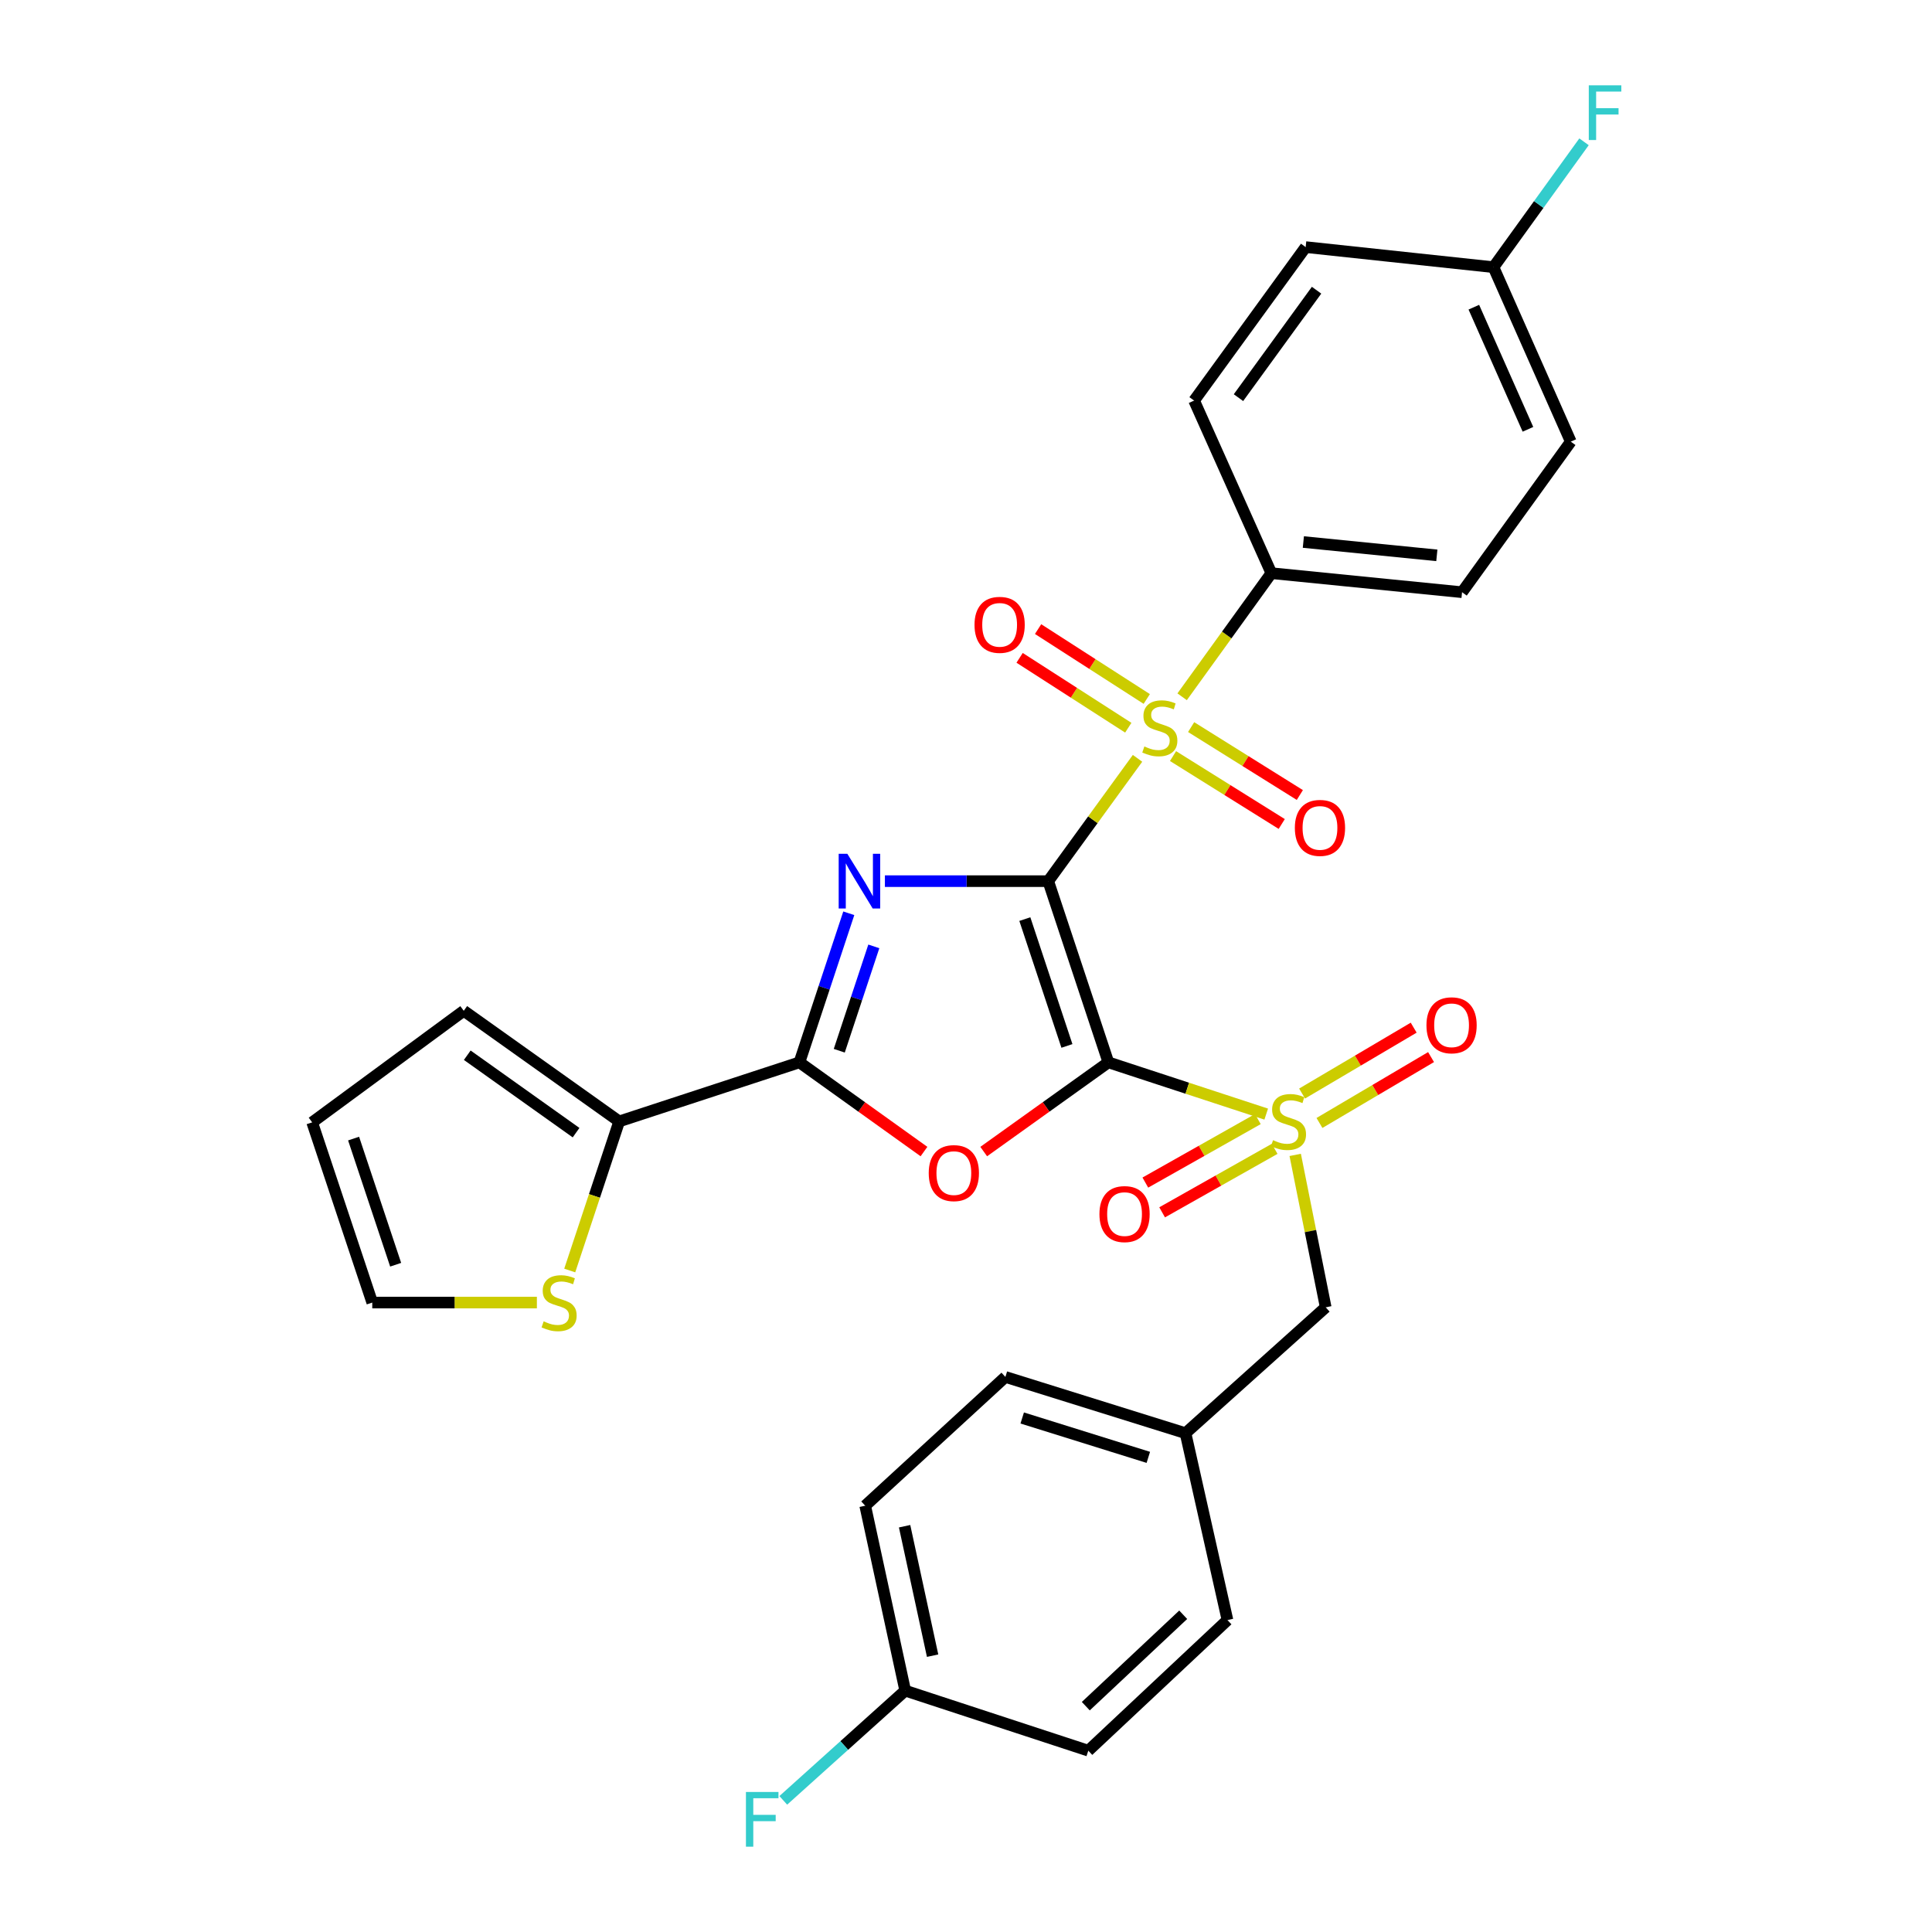 <?xml version='1.0' encoding='iso-8859-1'?>
<svg version='1.1' baseProfile='full'
              xmlns='http://www.w3.org/2000/svg'
                      xmlns:rdkit='http://www.rdkit.org/xml'
                      xmlns:xlink='http://www.w3.org/1999/xlink'
                  xml:space='preserve'
width='1000px' height='1000px' viewBox='0 0 1000 1000'>
<!-- END OF HEADER -->
<rect style='opacity:1.0;fill:#FFFFFF;stroke:none' width='1000' height='1000' x='0' y='0'> </rect>
<path class='bond-0' d='M 542.569,456.082 L 573.695,549.872' style='fill:none;fill-rule:evenodd;stroke:#000000;stroke-width:6px;stroke-linecap:butt;stroke-linejoin:miter;stroke-opacity:1' />
<path class='bond-0' d='M 530.453,475.721 L 552.241,541.374' style='fill:none;fill-rule:evenodd;stroke:#000000;stroke-width:6px;stroke-linecap:butt;stroke-linejoin:miter;stroke-opacity:1' />
<path class='bond-1' d='M 542.569,456.082 L 500.296,456.082' style='fill:none;fill-rule:evenodd;stroke:#000000;stroke-width:6px;stroke-linecap:butt;stroke-linejoin:miter;stroke-opacity:1' />
<path class='bond-1' d='M 500.296,456.082 L 458.023,456.082' style='fill:none;fill-rule:evenodd;stroke:#0000FF;stroke-width:6px;stroke-linecap:butt;stroke-linejoin:miter;stroke-opacity:1' />
<path class='bond-2' d='M 542.569,456.082 L 565.677,424.298' style='fill:none;fill-rule:evenodd;stroke:#000000;stroke-width:6px;stroke-linecap:butt;stroke-linejoin:miter;stroke-opacity:1' />
<path class='bond-2' d='M 565.677,424.298 L 588.785,392.514' style='fill:none;fill-rule:evenodd;stroke:#CCCC00;stroke-width:6px;stroke-linecap:butt;stroke-linejoin:miter;stroke-opacity:1' />
<path class='bond-3' d='M 573.695,549.872 L 614.543,563.264' style='fill:none;fill-rule:evenodd;stroke:#000000;stroke-width:6px;stroke-linecap:butt;stroke-linejoin:miter;stroke-opacity:1' />
<path class='bond-3' d='M 614.543,563.264 L 655.392,576.656' style='fill:none;fill-rule:evenodd;stroke:#CCCC00;stroke-width:6px;stroke-linecap:butt;stroke-linejoin:miter;stroke-opacity:1' />
<path class='bond-4' d='M 573.695,549.872 L 541.432,572.96' style='fill:none;fill-rule:evenodd;stroke:#000000;stroke-width:6px;stroke-linecap:butt;stroke-linejoin:miter;stroke-opacity:1' />
<path class='bond-4' d='M 541.432,572.96 L 509.169,596.049' style='fill:none;fill-rule:evenodd;stroke:#FF0000;stroke-width:6px;stroke-linecap:butt;stroke-linejoin:miter;stroke-opacity:1' />
<path class='bond-5' d='M 439.333,472.712 L 426.558,511.292' style='fill:none;fill-rule:evenodd;stroke:#0000FF;stroke-width:6px;stroke-linecap:butt;stroke-linejoin:miter;stroke-opacity:1' />
<path class='bond-5' d='M 426.558,511.292 L 413.783,549.872' style='fill:none;fill-rule:evenodd;stroke:#000000;stroke-width:6px;stroke-linecap:butt;stroke-linejoin:miter;stroke-opacity:1' />
<path class='bond-5' d='M 452.289,489.845 L 443.347,516.851' style='fill:none;fill-rule:evenodd;stroke:#0000FF;stroke-width:6px;stroke-linecap:butt;stroke-linejoin:miter;stroke-opacity:1' />
<path class='bond-5' d='M 443.347,516.851 L 434.404,543.857' style='fill:none;fill-rule:evenodd;stroke:#000000;stroke-width:6px;stroke-linecap:butt;stroke-linejoin:miter;stroke-opacity:1' />
<path class='bond-7' d='M 611.867,360.653 L 634.959,328.662' style='fill:none;fill-rule:evenodd;stroke:#CCCC00;stroke-width:6px;stroke-linecap:butt;stroke-linejoin:miter;stroke-opacity:1' />
<path class='bond-7' d='M 634.959,328.662 L 658.052,296.672' style='fill:none;fill-rule:evenodd;stroke:#000000;stroke-width:6px;stroke-linecap:butt;stroke-linejoin:miter;stroke-opacity:1' />
<path class='bond-10' d='M 607.159,391.346 L 635.292,408.922' style='fill:none;fill-rule:evenodd;stroke:#CCCC00;stroke-width:6px;stroke-linecap:butt;stroke-linejoin:miter;stroke-opacity:1' />
<path class='bond-10' d='M 635.292,408.922 L 663.425,426.498' style='fill:none;fill-rule:evenodd;stroke:#FF0000;stroke-width:6px;stroke-linecap:butt;stroke-linejoin:miter;stroke-opacity:1' />
<path class='bond-10' d='M 616.529,376.347 L 644.662,393.923' style='fill:none;fill-rule:evenodd;stroke:#CCCC00;stroke-width:6px;stroke-linecap:butt;stroke-linejoin:miter;stroke-opacity:1' />
<path class='bond-10' d='M 644.662,393.923 L 672.796,411.499' style='fill:none;fill-rule:evenodd;stroke:#FF0000;stroke-width:6px;stroke-linecap:butt;stroke-linejoin:miter;stroke-opacity:1' />
<path class='bond-11' d='M 593.559,361.787 L 565.435,343.704' style='fill:none;fill-rule:evenodd;stroke:#CCCC00;stroke-width:6px;stroke-linecap:butt;stroke-linejoin:miter;stroke-opacity:1' />
<path class='bond-11' d='M 565.435,343.704 L 537.311,325.621' style='fill:none;fill-rule:evenodd;stroke:#FF0000;stroke-width:6px;stroke-linecap:butt;stroke-linejoin:miter;stroke-opacity:1' />
<path class='bond-11' d='M 583.994,376.662 L 555.87,358.58' style='fill:none;fill-rule:evenodd;stroke:#CCCC00;stroke-width:6px;stroke-linecap:butt;stroke-linejoin:miter;stroke-opacity:1' />
<path class='bond-11' d='M 555.87,358.58 L 527.747,340.497' style='fill:none;fill-rule:evenodd;stroke:#FF0000;stroke-width:6px;stroke-linecap:butt;stroke-linejoin:miter;stroke-opacity:1' />
<path class='bond-8' d='M 670.393,597.771 L 678.287,637.217' style='fill:none;fill-rule:evenodd;stroke:#CCCC00;stroke-width:6px;stroke-linecap:butt;stroke-linejoin:miter;stroke-opacity:1' />
<path class='bond-8' d='M 678.287,637.217 L 686.181,676.663' style='fill:none;fill-rule:evenodd;stroke:#000000;stroke-width:6px;stroke-linecap:butt;stroke-linejoin:miter;stroke-opacity:1' />
<path class='bond-12' d='M 682.95,581.244 L 711.83,564.194' style='fill:none;fill-rule:evenodd;stroke:#CCCC00;stroke-width:6px;stroke-linecap:butt;stroke-linejoin:miter;stroke-opacity:1' />
<path class='bond-12' d='M 711.83,564.194 L 740.711,547.143' style='fill:none;fill-rule:evenodd;stroke:#FF0000;stroke-width:6px;stroke-linecap:butt;stroke-linejoin:miter;stroke-opacity:1' />
<path class='bond-12' d='M 673.959,566.015 L 702.84,548.965' style='fill:none;fill-rule:evenodd;stroke:#CCCC00;stroke-width:6px;stroke-linecap:butt;stroke-linejoin:miter;stroke-opacity:1' />
<path class='bond-12' d='M 702.84,548.965 L 731.72,531.914' style='fill:none;fill-rule:evenodd;stroke:#FF0000;stroke-width:6px;stroke-linecap:butt;stroke-linejoin:miter;stroke-opacity:1' />
<path class='bond-13' d='M 651.063,579.235 L 621.944,595.667' style='fill:none;fill-rule:evenodd;stroke:#CCCC00;stroke-width:6px;stroke-linecap:butt;stroke-linejoin:miter;stroke-opacity:1' />
<path class='bond-13' d='M 621.944,595.667 L 592.825,612.099' style='fill:none;fill-rule:evenodd;stroke:#FF0000;stroke-width:6px;stroke-linecap:butt;stroke-linejoin:miter;stroke-opacity:1' />
<path class='bond-13' d='M 659.754,594.637 L 630.636,611.069' style='fill:none;fill-rule:evenodd;stroke:#CCCC00;stroke-width:6px;stroke-linecap:butt;stroke-linejoin:miter;stroke-opacity:1' />
<path class='bond-13' d='M 630.636,611.069 L 601.517,627.501' style='fill:none;fill-rule:evenodd;stroke:#FF0000;stroke-width:6px;stroke-linecap:butt;stroke-linejoin:miter;stroke-opacity:1' />
<path class='bond-30' d='M 478.252,596.042 L 446.018,572.957' style='fill:none;fill-rule:evenodd;stroke:#FF0000;stroke-width:6px;stroke-linecap:butt;stroke-linejoin:miter;stroke-opacity:1' />
<path class='bond-30' d='M 446.018,572.957 L 413.783,549.872' style='fill:none;fill-rule:evenodd;stroke:#000000;stroke-width:6px;stroke-linecap:butt;stroke-linejoin:miter;stroke-opacity:1' />
<path class='bond-6' d='M 413.783,549.872 L 320.495,580.437' style='fill:none;fill-rule:evenodd;stroke:#000000;stroke-width:6px;stroke-linecap:butt;stroke-linejoin:miter;stroke-opacity:1' />
<path class='bond-9' d='M 320.495,580.437 L 307.694,619.027' style='fill:none;fill-rule:evenodd;stroke:#000000;stroke-width:6px;stroke-linecap:butt;stroke-linejoin:miter;stroke-opacity:1' />
<path class='bond-9' d='M 307.694,619.027 L 294.892,657.617' style='fill:none;fill-rule:evenodd;stroke:#CCCC00;stroke-width:6px;stroke-linecap:butt;stroke-linejoin:miter;stroke-opacity:1' />
<path class='bond-14' d='M 320.495,580.437 L 240.038,523.187' style='fill:none;fill-rule:evenodd;stroke:#000000;stroke-width:6px;stroke-linecap:butt;stroke-linejoin:miter;stroke-opacity:1' />
<path class='bond-14' d='M 298.173,586.259 L 241.853,546.184' style='fill:none;fill-rule:evenodd;stroke:#000000;stroke-width:6px;stroke-linecap:butt;stroke-linejoin:miter;stroke-opacity:1' />
<path class='bond-17' d='M 658.052,296.672 L 756.754,306.526' style='fill:none;fill-rule:evenodd;stroke:#000000;stroke-width:6px;stroke-linecap:butt;stroke-linejoin:miter;stroke-opacity:1' />
<path class='bond-17' d='M 674.615,280.552 L 743.706,287.45' style='fill:none;fill-rule:evenodd;stroke:#000000;stroke-width:6px;stroke-linecap:butt;stroke-linejoin:miter;stroke-opacity:1' />
<path class='bond-18' d='M 658.052,296.672 L 618.065,207.343' style='fill:none;fill-rule:evenodd;stroke:#000000;stroke-width:6px;stroke-linecap:butt;stroke-linejoin:miter;stroke-opacity:1' />
<path class='bond-19' d='M 686.181,676.663 L 613.624,741.813' style='fill:none;fill-rule:evenodd;stroke:#000000;stroke-width:6px;stroke-linecap:butt;stroke-linejoin:miter;stroke-opacity:1' />
<path class='bond-15' d='M 277.891,674.207 L 235.286,674.207' style='fill:none;fill-rule:evenodd;stroke:#CCCC00;stroke-width:6px;stroke-linecap:butt;stroke-linejoin:miter;stroke-opacity:1' />
<path class='bond-15' d='M 235.286,674.207 L 192.682,674.207' style='fill:none;fill-rule:evenodd;stroke:#000000;stroke-width:6px;stroke-linecap:butt;stroke-linejoin:miter;stroke-opacity:1' />
<path class='bond-16' d='M 240.038,523.187 L 161.576,580.929' style='fill:none;fill-rule:evenodd;stroke:#000000;stroke-width:6px;stroke-linecap:butt;stroke-linejoin:miter;stroke-opacity:1' />
<path class='bond-32' d='M 192.682,674.207 L 161.576,580.929' style='fill:none;fill-rule:evenodd;stroke:#000000;stroke-width:6px;stroke-linecap:butt;stroke-linejoin:miter;stroke-opacity:1' />
<path class='bond-32' d='M 204.792,654.621 L 183.018,589.326' style='fill:none;fill-rule:evenodd;stroke:#000000;stroke-width:6px;stroke-linecap:butt;stroke-linejoin:miter;stroke-opacity:1' />
<path class='bond-22' d='M 756.754,306.526 L 813.032,228.594' style='fill:none;fill-rule:evenodd;stroke:#000000;stroke-width:6px;stroke-linecap:butt;stroke-linejoin:miter;stroke-opacity:1' />
<path class='bond-23' d='M 618.065,207.343 L 675.806,127.898' style='fill:none;fill-rule:evenodd;stroke:#000000;stroke-width:6px;stroke-linecap:butt;stroke-linejoin:miter;stroke-opacity:1' />
<path class='bond-23' d='M 641.031,205.824 L 681.451,150.212' style='fill:none;fill-rule:evenodd;stroke:#000000;stroke-width:6px;stroke-linecap:butt;stroke-linejoin:miter;stroke-opacity:1' />
<path class='bond-26' d='M 613.624,741.813 L 635.337,838.55' style='fill:none;fill-rule:evenodd;stroke:#000000;stroke-width:6px;stroke-linecap:butt;stroke-linejoin:miter;stroke-opacity:1' />
<path class='bond-27' d='M 613.624,741.813 L 520.385,712.701' style='fill:none;fill-rule:evenodd;stroke:#000000;stroke-width:6px;stroke-linecap:butt;stroke-linejoin:miter;stroke-opacity:1' />
<path class='bond-27' d='M 594.367,754.327 L 529.1,733.949' style='fill:none;fill-rule:evenodd;stroke:#000000;stroke-width:6px;stroke-linecap:butt;stroke-linejoin:miter;stroke-opacity:1' />
<path class='bond-20' d='M 773.024,138.293 L 675.806,127.898' style='fill:none;fill-rule:evenodd;stroke:#000000;stroke-width:6px;stroke-linecap:butt;stroke-linejoin:miter;stroke-opacity:1' />
<path class='bond-25' d='M 773.024,138.293 L 796.457,105.843' style='fill:none;fill-rule:evenodd;stroke:#000000;stroke-width:6px;stroke-linecap:butt;stroke-linejoin:miter;stroke-opacity:1' />
<path class='bond-25' d='M 796.457,105.843 L 819.89,73.393' style='fill:none;fill-rule:evenodd;stroke:#33CCCC;stroke-width:6px;stroke-linecap:butt;stroke-linejoin:miter;stroke-opacity:1' />
<path class='bond-31' d='M 773.024,138.293 L 813.032,228.594' style='fill:none;fill-rule:evenodd;stroke:#000000;stroke-width:6px;stroke-linecap:butt;stroke-linejoin:miter;stroke-opacity:1' />
<path class='bond-31' d='M 762.856,159.002 L 790.862,222.213' style='fill:none;fill-rule:evenodd;stroke:#000000;stroke-width:6px;stroke-linecap:butt;stroke-linejoin:miter;stroke-opacity:1' />
<path class='bond-21' d='M 468.538,875.069 L 447.827,779.354' style='fill:none;fill-rule:evenodd;stroke:#000000;stroke-width:6px;stroke-linecap:butt;stroke-linejoin:miter;stroke-opacity:1' />
<path class='bond-21' d='M 482.716,856.972 L 468.219,789.971' style='fill:none;fill-rule:evenodd;stroke:#000000;stroke-width:6px;stroke-linecap:butt;stroke-linejoin:miter;stroke-opacity:1' />
<path class='bond-24' d='M 468.538,875.069 L 436.982,903.467' style='fill:none;fill-rule:evenodd;stroke:#000000;stroke-width:6px;stroke-linecap:butt;stroke-linejoin:miter;stroke-opacity:1' />
<path class='bond-24' d='M 436.982,903.467 L 405.426,931.865' style='fill:none;fill-rule:evenodd;stroke:#33CCCC;stroke-width:6px;stroke-linecap:butt;stroke-linejoin:miter;stroke-opacity:1' />
<path class='bond-33' d='M 468.538,875.069 L 563.3,906.146' style='fill:none;fill-rule:evenodd;stroke:#000000;stroke-width:6px;stroke-linecap:butt;stroke-linejoin:miter;stroke-opacity:1' />
<path class='bond-28' d='M 635.337,838.55 L 563.3,906.146' style='fill:none;fill-rule:evenodd;stroke:#000000;stroke-width:6px;stroke-linecap:butt;stroke-linejoin:miter;stroke-opacity:1' />
<path class='bond-28' d='M 612.43,835.793 L 562.004,883.11' style='fill:none;fill-rule:evenodd;stroke:#000000;stroke-width:6px;stroke-linecap:butt;stroke-linejoin:miter;stroke-opacity:1' />
<path class='bond-29' d='M 520.385,712.701 L 447.827,779.354' style='fill:none;fill-rule:evenodd;stroke:#000000;stroke-width:6px;stroke-linecap:butt;stroke-linejoin:miter;stroke-opacity:1' />
<path  class='atom-2' d='M 438.58 441.922
L 447.86 456.922
Q 448.78 458.402, 450.26 461.082
Q 451.74 463.762, 451.82 463.922
L 451.82 441.922
L 455.58 441.922
L 455.58 470.242
L 451.7 470.242
L 441.74 453.842
Q 440.58 451.922, 439.34 449.722
Q 438.14 447.522, 437.78 446.842
L 437.78 470.242
L 434.1 470.242
L 434.1 441.922
L 438.58 441.922
' fill='#0000FF'/>
<path  class='atom-3' d='M 592.321 386.367
Q 592.641 386.487, 593.961 387.047
Q 595.281 387.607, 596.721 387.967
Q 598.201 388.287, 599.641 388.287
Q 602.321 388.287, 603.881 387.007
Q 605.441 385.687, 605.441 383.407
Q 605.441 381.847, 604.641 380.887
Q 603.881 379.927, 602.681 379.407
Q 601.481 378.887, 599.481 378.287
Q 596.961 377.527, 595.441 376.807
Q 593.961 376.087, 592.881 374.567
Q 591.841 373.047, 591.841 370.487
Q 591.841 366.927, 594.241 364.727
Q 596.681 362.527, 601.481 362.527
Q 604.761 362.527, 608.481 364.087
L 607.561 367.167
Q 604.161 365.767, 601.601 365.767
Q 598.841 365.767, 597.321 366.927
Q 595.801 368.047, 595.841 370.007
Q 595.841 371.527, 596.601 372.447
Q 597.401 373.367, 598.521 373.887
Q 599.681 374.407, 601.601 375.007
Q 604.161 375.807, 605.681 376.607
Q 607.201 377.407, 608.281 379.047
Q 609.401 380.647, 609.401 383.407
Q 609.401 387.327, 606.761 389.447
Q 604.161 391.527, 599.801 391.527
Q 597.281 391.527, 595.361 390.967
Q 593.481 390.447, 591.241 389.527
L 592.321 386.367
' fill='#CCCC00'/>
<path  class='atom-4' d='M 658.924 590.157
Q 659.244 590.277, 660.564 590.837
Q 661.884 591.397, 663.324 591.757
Q 664.804 592.077, 666.244 592.077
Q 668.924 592.077, 670.484 590.797
Q 672.044 589.477, 672.044 587.197
Q 672.044 585.637, 671.244 584.677
Q 670.484 583.717, 669.284 583.197
Q 668.084 582.677, 666.084 582.077
Q 663.564 581.317, 662.044 580.597
Q 660.564 579.877, 659.484 578.357
Q 658.444 576.837, 658.444 574.277
Q 658.444 570.717, 660.844 568.517
Q 663.284 566.317, 668.084 566.317
Q 671.364 566.317, 675.084 567.877
L 674.164 570.957
Q 670.764 569.557, 668.204 569.557
Q 665.444 569.557, 663.924 570.717
Q 662.404 571.837, 662.444 573.797
Q 662.444 575.317, 663.204 576.237
Q 664.004 577.157, 665.124 577.677
Q 666.284 578.197, 668.204 578.797
Q 670.764 579.597, 672.284 580.397
Q 673.804 581.197, 674.884 582.837
Q 676.004 584.437, 676.004 587.197
Q 676.004 591.117, 673.364 593.237
Q 670.764 595.317, 666.404 595.317
Q 663.884 595.317, 661.964 594.757
Q 660.084 594.237, 657.844 593.317
L 658.924 590.157
' fill='#CCCC00'/>
<path  class='atom-5' d='M 480.71 607.192
Q 480.71 600.392, 484.07 596.592
Q 487.43 592.792, 493.71 592.792
Q 499.99 592.792, 503.35 596.592
Q 506.71 600.392, 506.71 607.192
Q 506.71 614.072, 503.31 617.992
Q 499.91 621.872, 493.71 621.872
Q 487.47 621.872, 484.07 617.992
Q 480.71 614.112, 480.71 607.192
M 493.71 618.672
Q 498.03 618.672, 500.35 615.792
Q 502.71 612.872, 502.71 607.192
Q 502.71 601.632, 500.35 598.832
Q 498.03 595.992, 493.71 595.992
Q 489.39 595.992, 487.03 598.792
Q 484.71 601.592, 484.71 607.192
Q 484.71 612.912, 487.03 615.792
Q 489.39 618.672, 493.71 618.672
' fill='#FF0000'/>
<path  class='atom-10' d='M 281.389 683.927
Q 281.709 684.047, 283.029 684.607
Q 284.349 685.167, 285.789 685.527
Q 287.269 685.847, 288.709 685.847
Q 291.389 685.847, 292.949 684.567
Q 294.509 683.247, 294.509 680.967
Q 294.509 679.407, 293.709 678.447
Q 292.949 677.487, 291.749 676.967
Q 290.549 676.447, 288.549 675.847
Q 286.029 675.087, 284.509 674.367
Q 283.029 673.647, 281.949 672.127
Q 280.909 670.607, 280.909 668.047
Q 280.909 664.487, 283.309 662.287
Q 285.749 660.087, 290.549 660.087
Q 293.829 660.087, 297.549 661.647
L 296.629 664.727
Q 293.229 663.327, 290.669 663.327
Q 287.909 663.327, 286.389 664.487
Q 284.869 665.607, 284.909 667.567
Q 284.909 669.087, 285.669 670.007
Q 286.469 670.927, 287.589 671.447
Q 288.749 671.967, 290.669 672.567
Q 293.229 673.367, 294.749 674.167
Q 296.269 674.967, 297.349 676.607
Q 298.469 678.207, 298.469 680.967
Q 298.469 684.887, 295.829 687.007
Q 293.229 689.087, 288.869 689.087
Q 286.349 689.087, 284.429 688.527
Q 282.549 688.007, 280.309 687.087
L 281.389 683.927
' fill='#CCCC00'/>
<path  class='atom-11' d='M 670.214 428.515
Q 670.214 421.715, 673.574 417.915
Q 676.934 414.115, 683.214 414.115
Q 689.494 414.115, 692.854 417.915
Q 696.214 421.715, 696.214 428.515
Q 696.214 435.395, 692.814 439.315
Q 689.414 443.195, 683.214 443.195
Q 676.974 443.195, 673.574 439.315
Q 670.214 435.435, 670.214 428.515
M 683.214 439.995
Q 687.534 439.995, 689.854 437.115
Q 692.214 434.195, 692.214 428.515
Q 692.214 422.955, 689.854 420.155
Q 687.534 417.315, 683.214 417.315
Q 678.894 417.315, 676.534 420.115
Q 674.214 422.915, 674.214 428.515
Q 674.214 434.235, 676.534 437.115
Q 678.894 439.995, 683.214 439.995
' fill='#FF0000'/>
<path  class='atom-12' d='M 504.408 323.417
Q 504.408 316.617, 507.768 312.817
Q 511.128 309.017, 517.408 309.017
Q 523.688 309.017, 527.048 312.817
Q 530.408 316.617, 530.408 323.417
Q 530.408 330.297, 527.008 334.217
Q 523.608 338.097, 517.408 338.097
Q 511.168 338.097, 507.768 334.217
Q 504.408 330.337, 504.408 323.417
M 517.408 334.897
Q 521.728 334.897, 524.048 332.017
Q 526.408 329.097, 526.408 323.417
Q 526.408 317.857, 524.048 315.057
Q 521.728 312.217, 517.408 312.217
Q 513.088 312.217, 510.728 315.017
Q 508.408 317.817, 508.408 323.417
Q 508.408 329.137, 510.728 332.017
Q 513.088 334.897, 517.408 334.897
' fill='#FF0000'/>
<path  class='atom-13' d='M 738.331 530.685
Q 738.331 523.885, 741.691 520.085
Q 745.051 516.285, 751.331 516.285
Q 757.611 516.285, 760.971 520.085
Q 764.331 523.885, 764.331 530.685
Q 764.331 537.565, 760.931 541.485
Q 757.531 545.365, 751.331 545.365
Q 745.091 545.365, 741.691 541.485
Q 738.331 537.605, 738.331 530.685
M 751.331 542.165
Q 755.651 542.165, 757.971 539.285
Q 760.331 536.365, 760.331 530.685
Q 760.331 525.125, 757.971 522.325
Q 755.651 519.485, 751.331 519.485
Q 747.011 519.485, 744.651 522.285
Q 742.331 525.085, 742.331 530.685
Q 742.331 536.405, 744.651 539.285
Q 747.011 542.165, 751.331 542.165
' fill='#FF0000'/>
<path  class='atom-14' d='M 569.066 628.404
Q 569.066 621.604, 572.426 617.804
Q 575.786 614.004, 582.066 614.004
Q 588.346 614.004, 591.706 617.804
Q 595.066 621.604, 595.066 628.404
Q 595.066 635.284, 591.666 639.204
Q 588.266 643.084, 582.066 643.084
Q 575.826 643.084, 572.426 639.204
Q 569.066 635.324, 569.066 628.404
M 582.066 639.884
Q 586.386 639.884, 588.706 637.004
Q 591.066 634.084, 591.066 628.404
Q 591.066 622.844, 588.706 620.044
Q 586.386 617.204, 582.066 617.204
Q 577.746 617.204, 575.386 620.004
Q 573.066 622.804, 573.066 628.404
Q 573.066 634.124, 575.386 637.004
Q 577.746 639.884, 582.066 639.884
' fill='#FF0000'/>
<path  class='atom-25' d='M 386.096 927.523
L 402.936 927.523
L 402.936 930.763
L 389.896 930.763
L 389.896 939.363
L 401.496 939.363
L 401.496 942.643
L 389.896 942.643
L 389.896 955.843
L 386.096 955.843
L 386.096 927.523
' fill='#33CCCC'/>
<path  class='atom-26' d='M 822.356 44.157
L 839.196 44.157
L 839.196 47.397
L 826.156 47.397
L 826.156 55.997
L 837.756 55.997
L 837.756 59.277
L 826.156 59.277
L 826.156 72.477
L 822.356 72.477
L 822.356 44.157
' fill='#33CCCC'/>
</svg>
